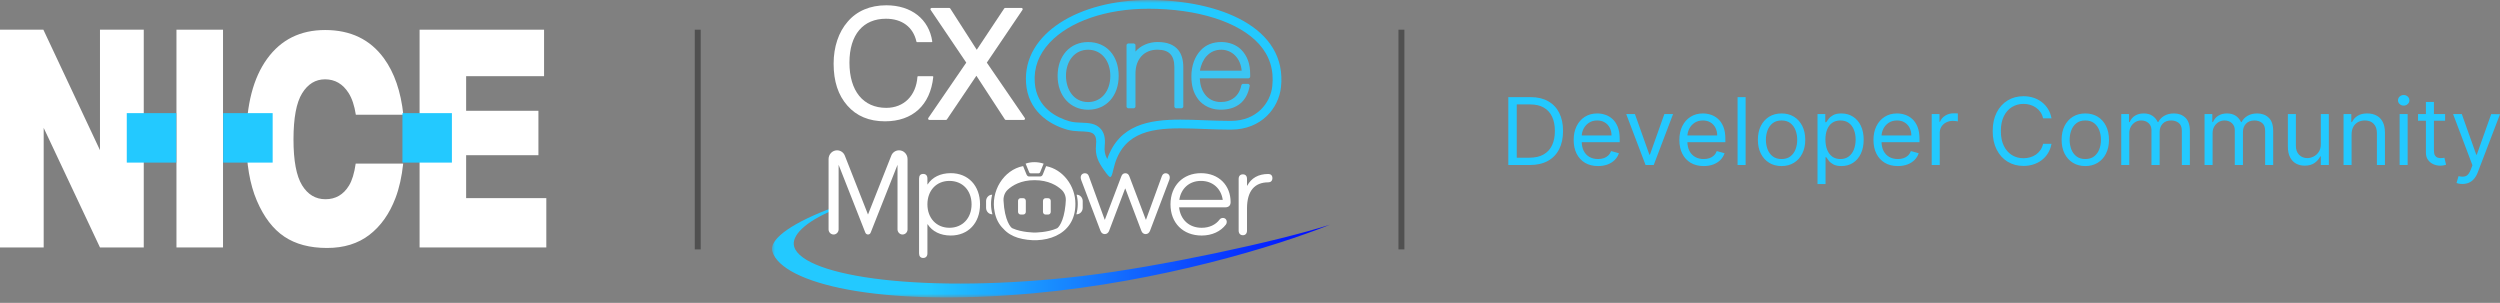 <svg width="421" height="51" viewBox="0 0 421 51" fill="none" xmlns="http://www.w3.org/2000/svg">
<rect x="0" y="0" width="421" height="51" fill="#808080" stroke="none"/>
<path d="M257.623 27.786H254V16.357H257.783C258.922 16.357 259.896 16.586 260.706 17.044C261.517 17.497 262.137 18.15 262.569 19.002C263.001 19.851 263.217 20.866 263.217 22.049C263.217 23.24 262.999 24.265 262.563 25.124C262.128 25.98 261.493 26.638 260.66 27.099C259.828 27.557 258.815 27.786 257.623 27.786ZM255.422 26.558H257.531C258.502 26.558 259.306 26.376 259.944 26.011C260.582 25.647 261.058 25.128 261.371 24.454C261.685 23.781 261.841 22.979 261.841 22.049C261.841 21.127 261.687 20.332 261.377 19.666C261.067 18.997 260.606 18.483 259.99 18.126C259.375 17.765 258.609 17.585 257.691 17.585H255.422V26.558ZM269.109 27.964C268.261 27.964 267.529 27.782 266.914 27.417C266.302 27.049 265.83 26.536 265.499 25.877C265.169 25.215 265.006 24.445 265.006 23.567C265.006 22.689 265.169 21.915 265.499 21.245C265.83 20.572 266.293 20.048 266.885 19.672C267.482 19.292 268.177 19.103 268.971 19.103C269.431 19.103 269.883 19.177 270.33 19.326C270.777 19.475 271.184 19.716 271.551 20.051C271.918 20.383 272.21 20.822 272.428 21.368C272.646 21.915 272.755 22.588 272.755 23.388V23.946H265.968V22.808H271.379C271.379 22.324 271.279 21.893 271.081 21.513C270.886 21.134 270.607 20.834 270.244 20.615C269.885 20.395 269.461 20.286 268.971 20.286C268.433 20.286 267.967 20.416 267.574 20.676C267.184 20.933 266.884 21.268 266.673 21.681C266.463 22.094 266.358 22.536 266.358 23.009V23.768C266.358 24.415 266.473 24.964 266.702 25.414C266.935 25.86 267.258 26.201 267.67 26.435C268.084 26.666 268.563 26.781 269.109 26.781C269.464 26.781 269.786 26.733 270.072 26.636C270.363 26.536 270.613 26.387 270.823 26.19C271.033 25.989 271.196 25.74 271.31 25.442L272.618 25.799C272.48 26.231 272.249 26.61 271.923 26.938C271.599 27.261 271.198 27.514 270.72 27.697C270.242 27.875 269.706 27.964 269.109 27.964ZM281.743 19.214L278.488 27.786H277.113L273.856 19.214H275.324L277.754 26.045H277.846L280.276 19.214H281.743ZM286.905 27.964C286.057 27.964 285.325 27.782 284.71 27.417C284.098 27.049 283.626 26.536 283.294 25.877C282.965 25.215 282.802 24.445 282.802 23.567C282.802 22.689 282.965 21.915 283.294 21.245C283.626 20.572 284.089 20.048 284.681 19.672C285.277 19.292 285.972 19.103 286.767 19.103C287.226 19.103 287.679 19.177 288.126 19.326C288.573 19.475 288.98 19.716 289.347 20.051C289.714 20.383 290.006 20.822 290.224 21.368C290.442 21.915 290.551 22.588 290.551 23.388V23.946H283.764V22.808H289.175C289.175 22.324 289.075 21.893 288.877 21.513C288.682 21.134 288.403 20.834 288.04 20.615C287.681 20.395 287.256 20.286 286.767 20.286C286.229 20.286 285.763 20.416 285.369 20.676C284.979 20.933 284.679 21.268 284.469 21.681C284.259 22.094 284.154 22.536 284.154 23.009V23.768C284.154 24.415 284.269 24.964 284.498 25.414C284.731 25.86 285.054 26.201 285.466 26.435C285.879 26.666 286.359 26.781 286.905 26.781C287.26 26.781 287.582 26.733 287.868 26.636C288.159 26.536 288.409 26.387 288.619 26.19C288.829 25.989 288.991 25.74 289.106 25.442L290.413 25.799C290.275 26.231 290.044 26.61 289.719 26.938C289.394 27.261 288.993 27.514 288.515 27.697C288.038 27.875 287.501 27.964 286.905 27.964ZM293.961 16.357V27.786H292.608V16.357H293.961ZM300.015 27.964C299.221 27.964 298.523 27.78 297.923 27.412C297.327 27.044 296.861 26.528 296.524 25.866C296.192 25.204 296.026 24.43 296.026 23.545C296.026 22.652 296.192 21.872 296.524 21.206C296.861 20.541 297.327 20.023 297.923 19.655C298.523 19.287 299.221 19.103 300.015 19.103C300.81 19.103 301.505 19.287 302.102 19.655C302.701 20.023 303.168 20.541 303.5 21.206C303.836 21.872 304.005 22.652 304.005 23.545C304.005 24.43 303.836 25.204 303.5 25.866C303.168 26.528 302.701 27.044 302.102 27.412C301.505 27.78 300.81 27.964 300.015 27.964ZM300.015 26.781C300.619 26.781 301.116 26.631 301.505 26.329C301.895 26.028 302.183 25.632 302.371 25.141C302.558 24.649 302.651 24.117 302.651 23.545C302.651 22.972 302.558 22.438 302.371 21.943C302.183 21.448 301.895 21.048 301.505 20.743C301.116 20.438 300.619 20.286 300.015 20.286C299.411 20.286 298.915 20.438 298.525 20.743C298.135 21.048 297.846 21.448 297.659 21.943C297.472 22.438 297.378 22.972 297.378 23.545C297.378 24.117 297.472 24.649 297.659 25.141C297.846 25.632 298.135 26.028 298.525 26.329C298.915 26.631 299.411 26.781 300.015 26.781ZM306.069 31V19.214H307.377V20.576H307.536C307.636 20.427 307.774 20.237 307.95 20.007C308.129 19.772 308.385 19.564 308.717 19.382C309.054 19.196 309.509 19.103 310.082 19.103C310.823 19.103 311.476 19.283 312.042 19.644C312.608 20.005 313.048 20.516 313.366 21.179C313.683 21.841 313.842 22.622 313.842 23.522C313.842 24.43 313.683 25.217 313.366 25.883C313.048 26.545 312.609 27.058 312.048 27.423C311.486 27.784 310.838 27.964 310.104 27.964C309.539 27.964 309.086 27.873 308.746 27.691C308.406 27.505 308.144 27.295 307.961 27.06C307.778 26.822 307.636 26.625 307.536 26.469H307.422V31H306.069ZM307.399 23.5C307.399 24.147 307.497 24.718 307.691 25.213C307.887 25.704 308.171 26.089 308.545 26.368C308.92 26.644 309.379 26.781 309.921 26.781C310.487 26.781 310.958 26.636 311.337 26.346C311.719 26.052 312.006 25.658 312.197 25.163C312.391 24.665 312.489 24.11 312.489 23.5C312.489 22.897 312.393 22.354 312.203 21.87C312.015 21.383 311.731 20.998 311.348 20.715C310.97 20.429 310.494 20.286 309.921 20.286C309.371 20.286 308.908 20.422 308.534 20.693C308.159 20.961 307.877 21.337 307.686 21.82C307.494 22.3 307.399 22.86 307.399 23.5ZM319.597 27.964C318.748 27.964 318.017 27.782 317.401 27.417C316.79 27.049 316.318 26.536 315.985 25.877C315.657 25.215 315.492 24.445 315.492 23.567C315.492 22.689 315.657 21.915 315.985 21.245C316.318 20.572 316.78 20.048 317.373 19.672C317.969 19.292 318.664 19.103 319.459 19.103C319.917 19.103 320.37 19.177 320.817 19.326C321.264 19.475 321.672 19.716 322.038 20.051C322.405 20.383 322.697 20.822 322.915 21.368C323.133 21.915 323.242 22.588 323.242 23.388V23.946H316.456V22.808H321.866C321.866 22.324 321.767 21.893 321.568 21.513C321.373 21.134 321.095 20.834 320.731 20.615C320.372 20.395 319.948 20.286 319.459 20.286C318.92 20.286 318.454 20.416 318.06 20.676C317.67 20.933 317.37 21.268 317.16 21.681C316.95 22.094 316.845 22.536 316.845 23.009V23.768C316.845 24.415 316.96 24.964 317.189 25.414C317.422 25.86 317.745 26.201 318.158 26.435C318.57 26.666 319.05 26.781 319.597 26.781C319.952 26.781 320.273 26.733 320.559 26.636C320.85 26.536 321.1 26.387 321.31 26.19C321.521 25.989 321.683 25.74 321.797 25.442L323.104 25.799C322.967 26.231 322.735 26.61 322.411 26.938C322.086 27.261 321.685 27.514 321.207 27.697C320.729 27.875 320.192 27.964 319.597 27.964ZM325.299 27.786V19.214H326.607V20.509H326.698C326.858 20.085 327.149 19.741 327.569 19.477C327.99 19.212 328.464 19.08 328.991 19.08C329.09 19.08 329.214 19.082 329.363 19.086C329.512 19.09 329.625 19.095 329.702 19.103V20.442C329.656 20.431 329.551 20.414 329.386 20.392C329.225 20.366 329.056 20.353 328.876 20.353C328.448 20.353 328.066 20.44 327.73 20.615C327.398 20.786 327.134 21.024 326.939 21.329C326.748 21.631 326.652 21.975 326.652 22.362V27.786H325.299ZM345.474 19.929H344.052C343.968 19.53 343.822 19.181 343.611 18.88C343.405 18.578 343.152 18.325 342.855 18.121C342.56 17.912 342.233 17.756 341.874 17.652C341.515 17.548 341.141 17.495 340.751 17.495C340.041 17.495 339.397 17.67 338.819 18.02C338.246 18.37 337.79 18.885 337.449 19.566C337.113 20.247 336.945 21.082 336.945 22.072C336.945 23.061 337.113 23.896 337.449 24.577C337.79 25.258 338.246 25.773 338.819 26.123C339.397 26.473 340.041 26.647 340.751 26.647C341.141 26.647 341.515 26.595 341.874 26.491C342.233 26.387 342.56 26.233 342.855 26.028C343.152 25.82 343.405 25.565 343.611 25.263C343.822 24.958 343.968 24.609 344.052 24.214H345.474C345.367 24.798 345.172 25.321 344.889 25.782C344.607 26.244 344.255 26.636 343.834 26.96C343.414 27.28 342.943 27.523 342.419 27.691C341.899 27.858 341.343 27.942 340.751 27.942C339.75 27.942 338.86 27.704 338.08 27.228C337.301 26.752 336.687 26.074 336.24 25.196C335.793 24.318 335.57 23.277 335.57 22.072C335.57 20.866 335.793 19.824 336.24 18.946C336.687 18.069 337.301 17.391 338.08 16.915C338.86 16.439 339.75 16.201 340.751 16.201C341.343 16.201 341.899 16.285 342.419 16.452C342.943 16.619 343.414 16.865 343.834 17.189C344.255 17.509 344.607 17.899 344.889 18.36C345.172 18.818 345.367 19.341 345.474 19.929ZM351.164 27.964C350.369 27.964 349.672 27.78 349.072 27.412C348.476 27.044 348.01 26.528 347.673 25.866C347.341 25.204 347.175 24.43 347.175 23.545C347.175 22.652 347.341 21.872 347.673 21.206C348.01 20.541 348.476 20.023 349.072 19.655C349.672 19.287 350.369 19.103 351.164 19.103C351.959 19.103 352.655 19.287 353.251 19.655C353.851 20.023 354.317 20.541 354.649 21.206C354.985 21.872 355.153 22.652 355.153 23.545C355.153 24.43 354.985 25.204 354.649 25.866C354.317 26.528 353.851 27.044 353.251 27.412C352.655 27.78 351.959 27.964 351.164 27.964ZM351.164 26.781C351.768 26.781 352.265 26.631 352.655 26.329C353.044 26.028 353.332 25.632 353.52 25.141C353.707 24.649 353.801 24.117 353.801 23.545C353.801 22.972 353.707 22.438 353.52 21.943C353.332 21.448 353.044 21.048 352.655 20.743C352.265 20.438 351.768 20.286 351.164 20.286C350.56 20.286 350.064 20.438 349.674 20.743C349.284 21.048 348.995 21.448 348.808 21.943C348.621 22.438 348.527 22.972 348.527 23.545C348.527 24.117 348.621 24.649 348.808 25.141C348.995 25.632 349.284 26.028 349.674 26.329C350.064 26.631 350.56 26.781 351.164 26.781ZM357.218 27.786V19.214H358.525V20.554H358.64C358.824 20.096 359.12 19.741 359.528 19.488C359.937 19.231 360.428 19.103 361.002 19.103C361.582 19.103 362.065 19.231 362.451 19.488C362.841 19.741 363.145 20.096 363.363 20.554H363.454C363.68 20.111 364.018 19.759 364.469 19.499C364.92 19.235 365.461 19.103 366.091 19.103C366.879 19.103 367.523 19.343 368.023 19.823C368.523 20.299 368.773 21.041 368.773 22.049V27.786H367.421V22.049C367.421 21.417 367.243 20.965 366.888 20.693C366.532 20.422 366.114 20.286 365.632 20.286C365.013 20.286 364.534 20.468 364.194 20.833C363.854 21.193 363.683 21.651 363.683 22.205V27.786H362.308V21.915C362.308 21.428 362.146 21.035 361.821 20.738C361.496 20.436 361.078 20.286 360.566 20.286C360.214 20.286 359.886 20.377 359.58 20.559C359.278 20.741 359.033 20.994 358.846 21.318C358.663 21.638 358.571 22.008 358.571 22.429V27.786H357.218ZM371.247 27.786V19.214H372.554V20.554H372.668C372.852 20.096 373.148 19.741 373.557 19.488C373.966 19.231 374.457 19.103 375.03 19.103C375.611 19.103 376.094 19.231 376.48 19.488C376.87 19.741 377.174 20.096 377.392 20.554H377.483C377.709 20.111 378.047 19.759 378.497 19.499C378.949 19.235 379.489 19.103 380.12 19.103C380.907 19.103 381.55 19.343 382.052 19.823C382.552 20.299 382.802 21.041 382.802 22.049V27.786H381.45V22.049C381.45 21.417 381.272 20.965 380.916 20.693C380.561 20.422 380.143 20.286 379.661 20.286C379.042 20.286 378.563 20.468 378.222 20.833C377.882 21.193 377.712 21.651 377.712 22.205V27.786H376.337V21.915C376.337 21.428 376.174 21.035 375.85 20.738C375.525 20.436 375.106 20.286 374.595 20.286C374.243 20.286 373.914 20.377 373.608 20.559C373.307 20.741 373.062 20.994 372.875 21.318C372.692 21.638 372.6 22.008 372.6 22.429V27.786H371.247ZM390.824 24.281V19.214H392.177V27.786H390.824V26.335H390.732C390.525 26.77 390.205 27.14 389.769 27.445C389.334 27.747 388.783 27.897 388.118 27.897C387.569 27.897 387.079 27.78 386.651 27.546C386.223 27.308 385.887 26.951 385.642 26.474C385.398 25.994 385.276 25.39 385.276 24.661V19.214H386.628V24.571C386.628 25.196 386.807 25.695 387.167 26.067C387.53 26.439 387.992 26.625 388.554 26.625C388.89 26.625 389.233 26.541 389.58 26.374C389.932 26.206 390.226 25.95 390.463 25.604C390.704 25.258 390.824 24.817 390.824 24.281ZM396.007 22.63V27.786H394.654V19.214H395.961V20.554H396.075C396.282 20.118 396.595 19.769 397.016 19.504C397.436 19.237 397.978 19.103 398.643 19.103C399.24 19.103 399.761 19.222 400.208 19.46C400.655 19.694 401.003 20.051 401.252 20.531C401.5 21.007 401.624 21.61 401.624 22.339V27.786H400.271V22.429C400.271 21.755 400.091 21.231 399.732 20.855C399.373 20.475 398.881 20.286 398.254 20.286C397.822 20.286 397.436 20.377 397.096 20.559C396.76 20.741 396.494 21.007 396.299 21.357C396.105 21.707 396.007 22.131 396.007 22.63ZM404.096 27.786V19.214H405.448V27.786H404.096ZM404.783 17.786C404.52 17.786 404.293 17.698 404.101 17.523C403.914 17.349 403.821 17.138 403.821 16.893C403.821 16.647 403.914 16.437 404.101 16.262C404.293 16.087 404.52 16 404.783 16C405.047 16 405.272 16.087 405.46 16.262C405.651 16.437 405.746 16.647 405.746 16.893C405.746 17.138 405.651 17.349 405.46 17.523C405.272 17.698 405.047 17.786 404.783 17.786ZM411.755 19.214V20.33H407.192V19.214H411.755ZM408.522 17.161H409.875V25.33C409.875 25.702 409.931 25.981 410.041 26.167C410.156 26.35 410.301 26.473 410.477 26.536C410.656 26.595 410.846 26.625 411.044 26.625C411.193 26.625 411.316 26.618 411.411 26.603C411.507 26.584 411.583 26.569 411.64 26.558L411.915 27.741C411.824 27.775 411.696 27.808 411.531 27.841C411.367 27.879 411.159 27.897 410.906 27.897C410.525 27.897 410.15 27.817 409.783 27.657C409.42 27.497 409.118 27.254 408.878 26.926C408.641 26.599 408.522 26.186 408.522 25.688V17.161ZM414.661 30.978C414.432 30.978 414.227 30.959 414.047 30.922C413.868 30.888 413.744 30.855 413.675 30.821L414.019 29.661C414.512 29.784 414.923 29.78 415.251 29.65C415.58 29.523 415.865 29.14 416.105 28.5L416.358 27.83L413.102 19.214H414.57L417 26.045H417.092L419.522 19.214L421 19.237L417.252 29.036C417.083 29.471 416.875 29.832 416.627 30.118C416.379 30.409 416.09 30.624 415.762 30.766C415.436 30.907 415.07 30.978 414.661 30.978Z" fill="#23C9FF"/>
<path d="M59.898 27.553C59.667 29.163 59.292 30.396 58.771 31.25C57.836 32.783 56.515 33.55 54.808 33.55C53.148 33.55 51.835 32.767 50.871 31.201C49.906 29.636 49.424 27.061 49.424 23.479C49.424 19.864 49.909 17.273 50.88 15.707C51.85 14.142 53.136 13.358 54.738 13.358C56.41 13.358 57.733 14.13 58.71 15.671C59.283 16.576 59.687 17.795 59.923 19.321H67.924C67.507 15.409 66.416 12.237 64.646 9.812C62.331 6.64 59.034 5.055 54.755 5.055C50.581 5.055 47.325 6.669 44.987 9.897C42.649 13.125 41.48 17.636 41.48 23.43C41.48 27.578 42.07 31.032 43.251 33.792C44.432 36.552 45.972 38.569 47.872 39.844C49.772 41.12 52.172 41.757 55.071 41.757C57.923 41.757 60.305 41.018 62.217 39.541C64.128 38.065 65.59 35.999 66.601 33.344C67.227 31.7 67.659 29.769 67.897 27.553L59.898 27.553Z" fill="white"/>
<path d="M0 5H7.304L16.836 25.288V5H24.209V41.67H16.836L7.356 21.536V41.67H0V5Z" fill="white"/>
<path d="M29.717 5H37.556V41.67H29.717V5Z" fill="white"/>
<path d="M70.658 5H91.62V12.829H78.497V18.657H90.671V26.136H78.497V33.365H92V41.67H70.658V5Z" fill="white"/>
<path d="M29.678 19.051H21.348V27.382H29.678V19.051Z" fill="#23C9FF"/>
<path d="M45.915 19.051H37.584V27.382H45.915V19.051Z" fill="#23C9FF"/>
<path d="M76.101 19.051H67.77V27.382H76.101V19.051Z" fill="#23C9FF"/>
<mask id="mask0_2177_1388" style="mask-type:luminance" maskUnits="userSpaceOnUse" x="130" y="0" width="94" height="51">
<path d="M224 0H130V50.097H224V0Z" fill="white"/>
</mask>
<g mask="url(#mask0_2177_1388)">
<path d="M182.527 46.452C155.837 49.629 135.339 46.606 133.751 41.578C133.157 39.698 135.65 37.337 140.245 35.414L140.262 34.961C134.15 37.217 129.35 40.1 130.071 42.388C131.743 47.681 147.743 51.791 173.974 49.395C195.482 47.433 214.962 41.464 223.997 37.827C215.13 40.674 195.068 44.958 182.525 46.449L182.527 46.452Z" fill="url(#paint0_linear_2177_1388)"/>
<path d="M193.357 1.469C201.708 1.469 208.696 3.702 212.047 7.447C213.812 9.421 214.557 11.805 214.251 14.534C213.943 17.321 211.653 20.33 207.355 20.355C207.247 20.355 207.141 20.355 207.033 20.355C205.604 20.355 204.161 20.301 202.763 20.247C201.374 20.193 200.062 20.145 198.767 20.145C193.519 20.145 188.446 20.986 186.46 26.779C186.075 26.06 185.939 25.424 186.036 24.514C186.167 23.293 185.953 22.378 185.377 21.716C184.535 20.743 183.266 20.701 182.148 20.661C181.469 20.638 180.768 20.612 180.1 20.421C178.044 19.834 174.553 18.202 174.253 13.896C174.079 11.414 174.921 9.161 176.755 7.196C180.097 3.611 186.304 1.472 193.357 1.472M193.357 0C181.769 0 172.203 5.596 172.787 13.995C173.104 18.55 176.498 20.915 179.698 21.83C182.359 22.592 184.909 21.237 184.575 24.354C184.378 26.188 184.952 27.298 185.97 28.721C186.478 29.428 186.763 29.802 186.965 29.802C187.168 29.802 187.296 29.402 187.484 28.564C188.828 22.572 193.271 21.613 198.77 21.613C201.363 21.613 204.186 21.827 207.036 21.827C207.147 21.827 207.255 21.827 207.366 21.827C212.438 21.796 215.324 18.214 215.715 14.697C216.833 4.598 205.35 0 193.357 0Z" fill="#23C9FF"/>
<path d="M157.135 12.867C157.115 12.844 157.087 12.832 157.058 12.832H154.602C154.548 12.832 154.503 12.875 154.497 12.929C154.277 16.11 152.215 18.163 149.246 18.163C145.364 18.163 143.046 15.317 143.046 10.548C143.046 5.779 145.399 3.155 149.189 3.155C151.91 3.155 153.784 4.561 154.331 7.017C154.343 7.065 154.386 7.1 154.434 7.1H156.89C156.921 7.1 156.95 7.085 156.97 7.063C156.99 7.04 156.998 7.008 156.995 6.98C156.439 3.224 153.473 0.891 149.246 0.891C146.534 0.891 144.289 1.843 142.752 3.649C141.223 5.388 140.382 7.898 140.382 10.716C140.382 13.7 141.138 16.013 142.695 17.784C144.232 19.541 146.36 20.43 149.024 20.43C153.695 20.43 156.664 17.704 157.164 12.949C157.166 12.921 157.158 12.889 157.138 12.87L157.135 12.867Z" fill="white"/>
<path d="M188.386 12.78C188.386 9.372 186.318 7.082 183.243 7.082C180.169 7.082 178.101 9.426 178.101 12.78C178.101 16.135 180.217 18.479 183.243 18.479C186.269 18.479 188.386 16.189 188.386 12.78ZM186.977 12.78C186.977 15.376 185.442 17.187 183.243 17.187C180.679 17.187 179.51 14.902 179.51 12.78C179.51 10.185 181.044 8.374 183.243 8.374C185.442 8.374 186.977 10.185 186.977 12.78Z" fill="#3BC5F3"/>
<path d="M191.181 7.487L191.038 7.353L190.953 7.319H189.971L189.886 7.35L189.743 7.484L189.709 7.564V17.991L189.743 18.071L189.886 18.205L189.971 18.236H190.953L191.038 18.202L191.181 18.068L191.215 17.988V12.375C191.215 9.943 192.667 8.368 194.914 8.368C196.856 8.368 197.763 9.304 197.763 11.314V17.988L197.798 18.068L197.94 18.202L198.026 18.236H199.007L199.092 18.202L199.235 18.068L199.269 17.988V11.394C199.269 10.105 199.004 9.167 198.436 8.442C197.698 7.524 196.551 7.076 194.937 7.076C193.442 7.076 192.053 7.684 191.215 8.685V7.564L191.181 7.484V7.487Z" fill="#3BC5F3"/>
<path d="M210.361 13.163L210.495 13.029L210.529 12.949V12.538C210.529 10.747 210.053 9.423 209.026 8.371C208.208 7.55 206.984 7.076 205.672 7.076C204.266 7.076 203.117 7.527 202.255 8.411C201.209 9.478 200.63 11.055 200.63 12.855C200.63 14.443 200.963 15.613 201.714 16.642C202.113 17.193 203.285 18.473 205.59 18.473C208.271 18.473 209.993 17.059 210.441 14.489L210.455 14.406L210.43 14.315L210.298 14.158L210.213 14.118H209.294L209.223 14.144L209.092 14.252L209.052 14.318L209.041 14.375C208.69 16.132 207.398 17.181 205.587 17.181C204.454 17.181 203.525 16.728 202.894 15.869C202.375 15.168 202.09 14.269 202.042 13.191H210.276L210.355 13.16L210.361 13.163ZM202.073 11.902C202.204 10.998 202.641 10.028 203.18 9.455C203.878 8.716 204.671 8.374 205.669 8.374C206.548 8.374 207.395 8.733 208 9.358C208.636 10.014 209.006 10.872 209.098 11.905H202.073V11.902Z" fill="#3BC5F3"/>
<path d="M172.574 19.868L166.182 10.545L172.177 1.677C172.206 1.643 172.223 1.597 172.223 1.549C172.223 1.432 172.129 1.338 172.015 1.338H169.279C169.208 1.338 169.142 1.372 169.105 1.432L164.485 8.385L160.027 1.435C159.987 1.375 159.922 1.338 159.85 1.338H156.893C156.816 1.338 156.744 1.381 156.707 1.449C156.67 1.518 156.676 1.6 156.719 1.666L162.719 10.545L156.328 19.868C156.285 19.934 156.279 20.016 156.316 20.085C156.354 20.153 156.425 20.196 156.502 20.196H159.291C159.36 20.196 159.425 20.162 159.465 20.105L164.422 12.758L169.217 20.102C169.257 20.162 169.322 20.196 169.393 20.196H172.405C172.482 20.196 172.554 20.153 172.591 20.085C172.628 20.016 172.622 19.934 172.579 19.868H172.574Z" fill="white"/>
<path d="M151.143 38.631V27.75L146.639 39.133C146.557 39.364 146.394 39.489 146.171 39.489C145.969 39.489 145.784 39.364 145.704 39.133L141.223 27.75V38.631C141.223 39.093 140.835 39.492 140.387 39.492C139.9 39.492 139.532 39.093 139.532 38.631V26.786C139.532 25.988 140.162 25.314 140.958 25.314C141.568 25.314 142.079 25.694 142.281 26.239L146.171 36.13L150.082 26.239C150.284 25.691 150.795 25.314 151.405 25.314C152.201 25.314 152.831 25.988 152.831 26.786V38.631C152.831 39.093 152.463 39.492 151.976 39.492C151.528 39.492 151.14 39.093 151.14 38.631H151.143Z" fill="white"/>
<path d="M165.038 34.411C165.038 37.563 163.042 39.662 160.107 39.662C158.356 39.662 156.99 38.969 156.217 37.771H156.177V42.665C156.177 43.147 155.911 43.441 155.464 43.441C155.016 43.441 154.771 43.147 154.771 42.665V30.064C154.771 29.559 155.016 29.289 155.464 29.289C155.911 29.289 156.177 29.562 156.177 30.064V31.051H156.217C156.99 29.853 158.356 29.16 160.107 29.16C163.042 29.16 165.038 31.259 165.038 34.411ZM163.612 34.411C163.612 32.058 162.083 30.464 159.884 30.464C157.685 30.464 156.177 32.081 156.177 34.411C156.177 36.741 157.705 38.358 159.884 38.358C162.063 38.358 163.612 36.761 163.612 34.411Z" fill="white"/>
<path d="M196.988 29.865C196.988 30.013 196.968 30.139 196.905 30.307L193.665 38.855C193.542 39.191 193.277 39.422 192.932 39.422C192.564 39.422 192.322 39.191 192.199 38.855L189.509 31.756H189.469L186.78 38.855C186.657 39.191 186.392 39.422 186.047 39.422C185.679 39.422 185.437 39.191 185.314 38.855L182.094 30.37C182.034 30.201 181.991 30.056 181.991 29.888C181.991 29.446 182.296 29.175 182.704 29.175C183.009 29.175 183.235 29.323 183.357 29.657L186.027 36.987H186.067L188.816 29.739C188.939 29.403 189.121 29.172 189.509 29.172C189.897 29.172 190.08 29.403 190.202 29.739L192.952 36.987H192.992L195.661 29.657C195.784 29.343 196.006 29.175 196.292 29.175C196.68 29.175 196.985 29.449 196.985 29.868L196.988 29.865Z" fill="white"/>
<path d="M206.34 34.915H198.556C198.782 36.974 200.228 38.36 202.367 38.36C203.67 38.36 204.731 37.835 205.361 36.994C205.484 36.826 205.687 36.7 205.932 36.7C206.32 36.7 206.585 36.974 206.585 37.373C206.585 37.542 206.545 37.667 206.442 37.815C205.567 38.971 204.101 39.664 202.367 39.664C199.209 39.664 197.11 37.542 197.11 34.413C197.11 31.284 199.209 29.162 202.244 29.162C205.279 29.162 207.235 31.241 207.235 34.033C207.235 34.601 206.91 34.915 206.34 34.915ZM198.599 33.654H205.912C205.627 31.743 204.221 30.463 202.244 30.463C200.268 30.463 198.881 31.743 198.596 33.654H198.599Z" fill="white"/>
<path d="M214.274 29.992C214.274 30.454 213.989 30.705 213.581 30.705C211.28 30.705 209.996 32.154 209.996 35.094V38.833C209.996 39.315 209.731 39.612 209.303 39.612C208.875 39.612 208.59 39.318 208.59 38.833V30.137C208.59 29.633 208.855 29.361 209.303 29.361C209.751 29.361 209.996 29.635 209.996 30.137V31.272H210.036C210.709 29.992 211.91 29.299 213.581 29.299C213.989 29.299 214.274 29.53 214.274 29.992Z" fill="white"/>
<path d="M167.123 36.085C166.821 34.995 166.815 33.829 167.08 32.797C167.08 32.794 167.083 32.785 167.083 32.785C166.507 32.779 166.051 33.296 166.056 33.866V35.004C166.056 35.62 166.544 36.108 167.126 36.091V36.085H167.123Z" fill="white"/>
<path d="M181.261 36.085C181.563 34.995 181.569 33.829 181.304 32.797C181.304 32.794 181.301 32.785 181.301 32.785C181.877 32.779 182.333 33.296 182.328 33.866V35.004C182.328 35.62 181.84 36.108 181.258 36.091V36.085H181.261Z" fill="white"/>
<path d="M172.325 33.375H171.863C171.629 33.375 171.438 33.575 171.438 33.823V35.674C171.438 35.922 171.627 36.124 171.86 36.124H172.323C172.556 36.124 172.748 35.925 172.748 35.677V33.826C172.748 33.578 172.559 33.375 172.325 33.375Z" fill="white"/>
<path d="M176.524 33.381H176.062C175.828 33.381 175.637 33.581 175.637 33.829V35.68C175.637 35.928 175.825 36.13 176.059 36.13H176.521C176.755 36.13 176.946 35.931 176.946 35.682V33.831C176.946 33.583 176.758 33.381 176.524 33.381Z" fill="white"/>
<path d="M176.167 27.976L175.608 29.38C175.525 29.588 175.36 29.716 175.18 29.716L173.298 29.722C173.118 29.722 172.953 29.593 172.867 29.388L172.291 27.971C169.025 28.587 166.747 32.232 167.511 35.734C167.716 36.818 168.215 37.813 168.977 38.532C169.622 39.271 170.5 39.758 171.41 40.044C175.534 41.27 181.138 39.864 181.096 34.314C181.104 31.285 178.977 28.513 176.164 27.976H176.167ZM179.427 34.516C179.148 37.394 178.192 38.418 177.953 38.467C176.375 39.165 174.251 39.162 174.231 39.162C174.213 39.162 172.089 39.157 170.511 38.452C170.255 38.398 169.16 37.203 168.991 33.755C168.977 33.501 169.006 33.25 169.071 33.01C169.18 32.6 169.399 32.226 169.71 31.941C170.486 31.228 171.92 30.335 174.239 30.341C176.558 30.346 177.99 31.239 178.765 31.955C179.256 32.406 179.518 33.076 179.481 33.769C179.467 34.029 179.45 34.277 179.427 34.511V34.516Z" fill="white"/>
<path d="M173.312 29.006C173.135 28.579 172.713 27.555 172.713 27.555C173.178 27.389 173.677 27.307 174.196 27.307C174.715 27.307 175.24 27.392 175.745 27.555C175.745 27.555 175.332 28.57 175.16 29.001C175.115 29.115 175.006 29.189 174.884 29.189H173.589C173.466 29.195 173.358 29.121 173.312 29.009V29.006Z" fill="white"/>
</g>
<path d="M117.5 5V42" stroke="#505050"/>
<path d="M236 5V42" stroke="#505050"/>
<defs>
<linearGradient id="paint0_linear_2177_1388" x1="130.004" y1="41.555" x2="224.048" y2="45.3" gradientUnits="userSpaceOnUse">
<stop offset="0.28" stop-color="#23C9FF"/>
<stop offset="1" stop-color="#0006FF"/>
</linearGradient>
</defs>
</svg>
